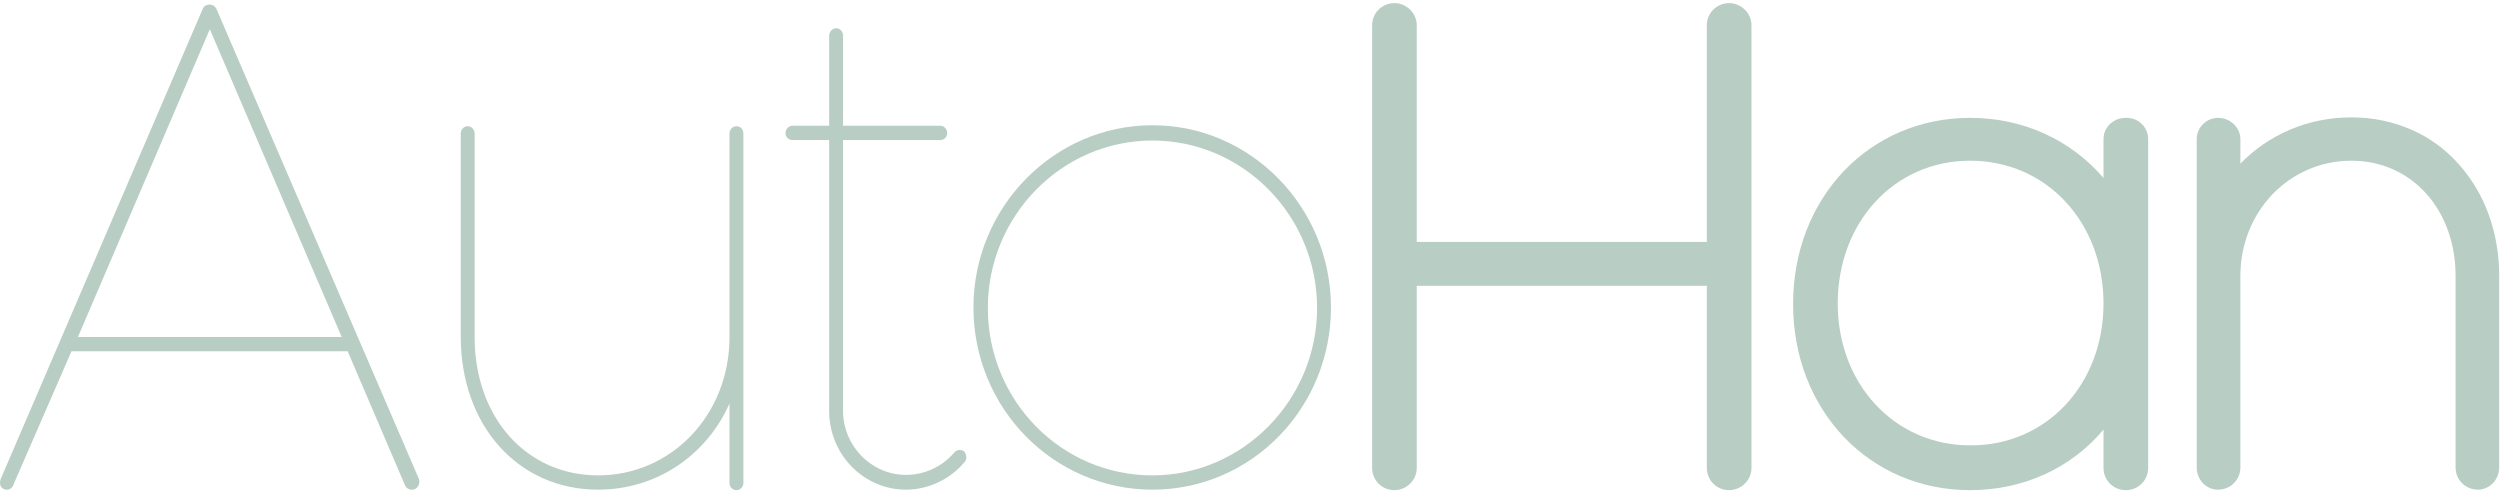 <svg width="223" height="44" viewBox="0 0 223 44" fill="none" xmlns="http://www.w3.org/2000/svg">
<path d="M36.984 43.634C36.94 43.678 36.851 43.678 36.718 43.678C36.453 43.678 36.276 43.547 36.144 43.327L31.013 31.335H6.376L1.157 43.327C1.024 43.634 0.67 43.766 0.361 43.634C0.051 43.503 -0.081 43.151 0.051 42.756L18.097 0.761C18.23 0.497 18.451 0.41 18.717 0.41C18.982 0.41 19.159 0.541 19.292 0.761L37.382 42.756C37.471 43.151 37.294 43.503 36.984 43.634ZM30.482 30.061L18.717 2.606L6.951 30.061H30.482Z" fill="#B8CDC3"/>
<path d="M66.309 11.919V29.709V30.061V43.107C66.309 43.415 66.044 43.722 65.69 43.722C65.336 43.722 65.071 43.415 65.071 43.107V35.991C63.036 40.603 58.569 43.678 53.35 43.678C46.228 43.678 41.098 37.968 41.098 30.017V11.919C41.098 11.567 41.363 11.26 41.717 11.26C42.071 11.26 42.336 11.567 42.336 11.919V30.061C42.336 37.265 46.98 42.404 53.35 42.404C59.896 42.404 65.071 37.001 65.071 30.061V29.753V11.919C65.071 11.567 65.336 11.26 65.69 11.26C66.044 11.26 66.309 11.523 66.309 11.919Z" fill="#B8CDC3"/>
<path d="M86.036 41.218C84.753 42.756 82.807 43.678 80.816 43.678C77.057 43.678 73.961 40.559 73.961 36.65V12.49H70.688C70.334 12.49 70.068 12.226 70.068 11.875C70.068 11.523 70.334 11.216 70.688 11.216H73.961V3.177C73.961 2.826 74.27 2.518 74.58 2.518C74.934 2.518 75.199 2.826 75.199 3.177V11.216H83.868C84.222 11.216 84.488 11.523 84.488 11.875C84.488 12.226 84.222 12.49 83.868 12.49H75.199V36.65C75.199 39.769 77.72 42.36 80.816 42.36C82.497 42.36 84.045 41.614 85.107 40.384C85.372 40.076 85.726 40.076 85.991 40.252C86.257 40.559 86.257 40.999 86.036 41.218Z" fill="#B8CDC3"/>
<path d="M102.799 43.678C93.997 43.678 86.832 36.43 86.832 27.425C86.832 18.508 93.997 11.172 102.799 11.172C111.601 11.172 118.722 18.508 118.722 27.425C118.722 36.43 111.601 43.678 102.799 43.678ZM102.799 12.534C94.705 12.534 88.115 19.255 88.115 27.469C88.115 35.727 94.661 42.404 102.799 42.404C110.849 42.404 117.484 35.683 117.484 27.469C117.484 19.211 110.849 12.534 102.799 12.534Z" fill="#B8CDC3"/>
<path d="M156.23 2.255V41.745C156.23 42.844 155.301 43.722 154.24 43.722C153.134 43.722 152.249 42.844 152.249 41.745V25.492H126.374V41.745C126.374 42.844 125.445 43.722 124.384 43.722C123.278 43.722 122.394 42.844 122.394 41.745V2.255C122.394 1.156 123.278 0.278 124.384 0.278C125.445 0.278 126.374 1.156 126.374 2.255V21.583H152.249V2.255C152.249 1.156 153.134 0.278 154.24 0.278C155.301 0.278 156.23 1.156 156.23 2.255Z" fill="#B8CDC3"/>
<path d="M191.615 12.402V41.745C191.615 42.844 190.73 43.722 189.624 43.722C188.518 43.722 187.634 42.844 187.634 41.745V38.319C184.803 41.702 180.557 43.722 175.736 43.722C166.757 43.722 159.945 36.606 159.945 27.118C159.945 17.629 166.757 10.513 175.736 10.513C180.557 10.513 184.759 12.534 187.634 15.872V12.402C187.634 11.348 188.518 10.513 189.624 10.513C190.73 10.469 191.615 11.348 191.615 12.402ZM187.634 27.074C187.634 19.826 182.547 14.335 175.736 14.335C168.968 14.335 163.926 19.826 163.926 27.074C163.926 34.278 169.013 39.725 175.736 39.725C182.547 39.769 187.634 34.278 187.634 27.074Z" fill="#B8CDC3"/>
<path d="M222.93 24.614V41.702C222.93 42.8 222.045 43.678 221.028 43.678C219.922 43.678 219.038 42.8 219.038 41.702V24.614C219.038 18.727 215.145 14.335 209.749 14.335C204.176 14.335 199.842 18.903 199.842 24.614V24.921C199.842 24.965 199.842 25.053 199.842 25.097V41.702C199.842 42.8 198.957 43.678 197.851 43.678C196.79 43.678 195.949 42.8 195.949 41.702V12.402C195.949 11.348 196.834 10.513 197.851 10.513C198.957 10.513 199.842 11.392 199.842 12.402V14.598C202.363 12.007 205.857 10.469 209.749 10.469C213.509 10.469 217.003 11.963 219.392 14.73C221.692 17.322 222.93 20.836 222.93 24.614Z" fill="#B8CDC3"/>
</svg>
